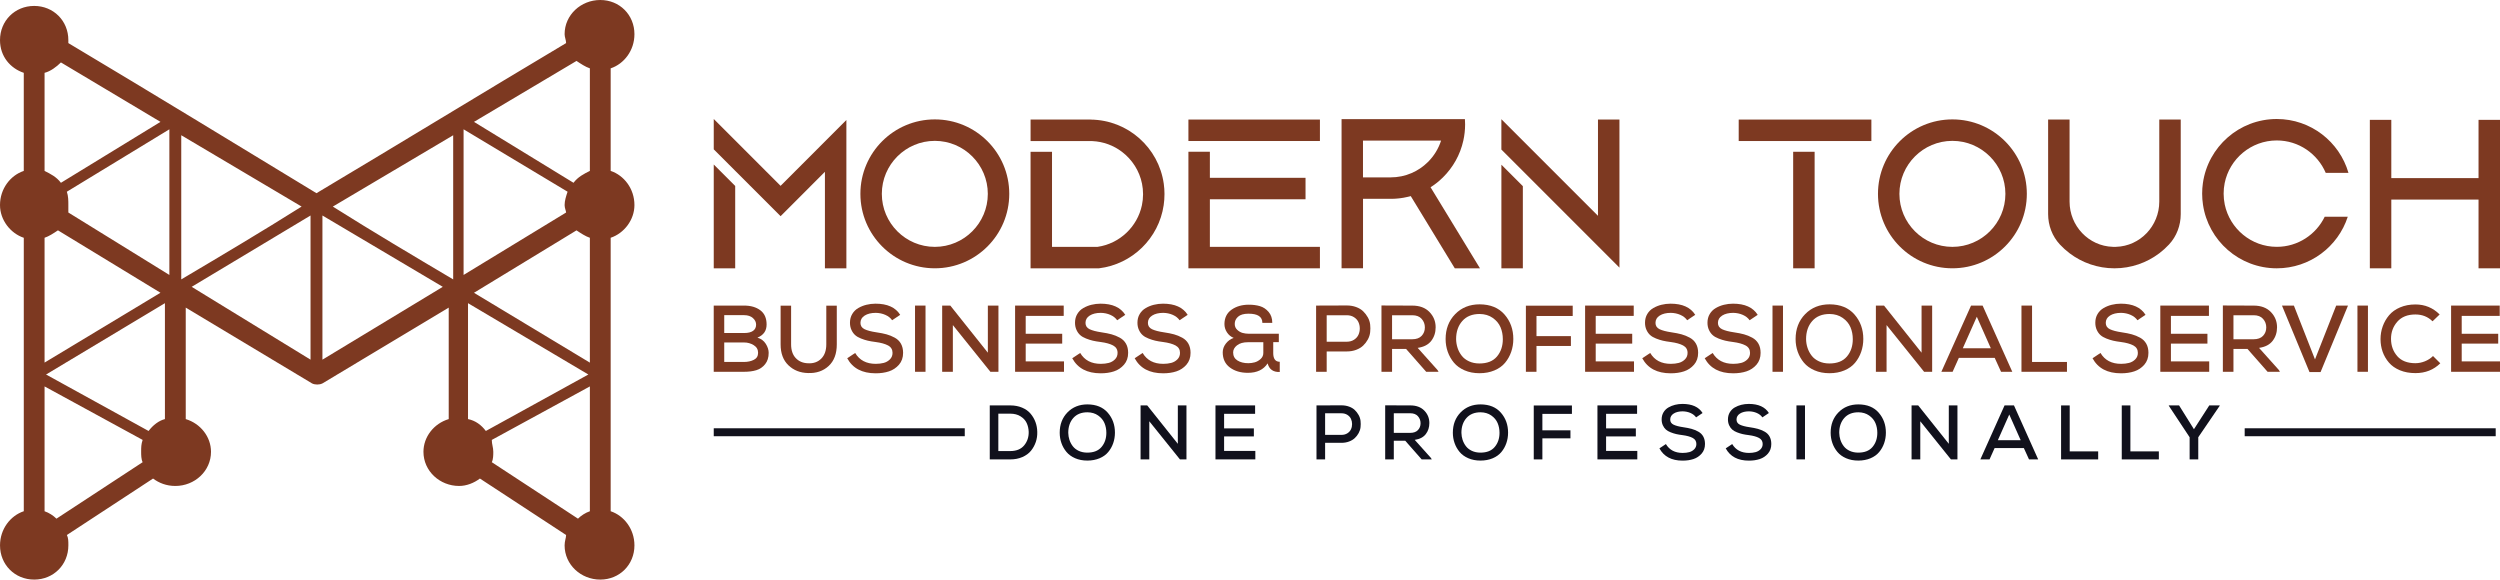 <?xml version="1.0" encoding="UTF-8"?> <svg xmlns="http://www.w3.org/2000/svg" width="289" height="67" viewBox="0 0 289 67" fill="none"><path d="M97.842 13.873V31.017H95.361V19.86L91.988 23.236L91.178 24.047L90.235 24.99L84.989 19.743L82.509 17.264V13.755L90.235 21.483L97.842 13.873ZM82.509 19.015L84.989 21.496V31.017H82.509V19.015Z" fill="#7D3921"></path><path d="M108.066 13.803C112.82 13.803 116.672 17.656 116.67 22.409C116.67 27.162 112.817 31.015 108.066 31.015C103.314 31.015 99.462 27.162 99.462 22.409C99.462 17.656 103.314 13.803 108.066 13.803ZM101.94 22.411C101.94 25.789 104.688 28.538 108.066 28.538C111.443 28.538 114.191 25.789 114.191 22.411C114.191 19.033 111.443 16.284 108.066 16.284C104.688 16.284 101.94 19.033 101.94 22.411Z" fill="#7D3921"></path><path d="M134.614 22.452C134.614 22.881 134.583 23.304 134.522 23.718C133.961 27.541 130.892 30.549 127.042 31.017H119.133V17.549H121.613V28.536H126.877C129.431 28.166 131.48 26.218 132.007 23.718C132.092 23.308 132.138 22.886 132.138 22.452C132.138 22.019 132.096 21.629 132.018 21.237C131.718 19.741 130.87 18.44 129.697 17.549C128.732 16.817 127.547 16.364 126.26 16.31H119.135V13.82H126.088V13.825C130.398 13.873 133.945 17.079 134.531 21.237C134.588 21.633 134.616 22.041 134.616 22.452H134.614Z" fill="#7D3921"></path><path d="M152.583 13.82V16.301H137.381V13.82H152.583ZM139.859 28.536H152.583V31.017H137.381V17.541H139.861V20.555H150.919V23.036H139.861V28.536H139.859Z" fill="#7D3921"></path><path d="M171.078 31.017H168.173L163.219 22.89L163.084 22.668C163.084 22.668 163.064 22.675 163.053 22.677C163.007 22.69 162.964 22.701 162.92 22.712C162.905 22.716 162.892 22.72 162.877 22.723C162.814 22.74 162.748 22.753 162.685 22.768C162.537 22.803 162.389 22.831 162.241 22.858C162.199 22.864 162.156 22.873 162.115 22.877C162.093 22.881 162.069 22.884 162.047 22.888C161.993 22.897 161.936 22.905 161.882 22.912C161.858 22.914 161.834 22.919 161.81 22.921C161.751 22.927 161.692 22.934 161.633 22.94C161.561 22.947 161.49 22.953 161.418 22.96C161.418 22.96 161.413 22.96 161.411 22.96C161.346 22.964 161.278 22.969 161.211 22.973C161.2 22.973 161.187 22.973 161.176 22.973C161.128 22.975 161.08 22.977 161.03 22.98C161 22.98 160.969 22.98 160.939 22.982C160.88 22.982 160.821 22.982 160.76 22.982H157.565V31.012H155.085V13.77H169.344C169.36 13.971 169.366 14.173 169.366 14.378C169.366 15.021 169.296 15.648 169.161 16.251C168.798 17.896 167.962 19.364 166.805 20.505C166.698 20.612 166.587 20.714 166.474 20.814C166.437 20.849 166.398 20.882 166.361 20.915C166.357 20.919 166.352 20.923 166.348 20.928C166.298 20.969 166.248 21.01 166.198 21.052C166.163 21.082 166.126 21.111 166.089 21.139C166.063 21.161 166.036 21.18 166.01 21.2C165.915 21.274 165.819 21.344 165.721 21.413C165.675 21.446 165.627 21.479 165.581 21.509C165.579 21.509 165.577 21.514 165.573 21.514C165.529 21.544 165.486 21.572 165.442 21.601C165.435 21.605 165.429 21.612 165.42 21.614C165.405 21.625 165.388 21.633 165.372 21.644L165.671 22.134L171.084 31.015L171.078 31.017ZM165.057 18.741C165.766 18.039 166.289 17.188 166.59 16.251H157.561V20.505H160.756C161.607 20.505 162.43 20.333 163.188 20.004C163.876 19.706 164.51 19.281 165.057 18.739V18.741Z" fill="#7D3921"></path><path d="M187.208 13.814V30.939L184.728 28.457L176.039 19.767L173.559 17.288V13.779L184.726 24.948V13.814H187.206H187.208ZM173.561 19.041L176.041 21.522V31.017H173.561V19.041Z" fill="#7D3921"></path><path d="M200.994 16.303V13.822H216.331V16.303H200.994ZM207.29 31.017V17.545H209.77V31.017H207.29Z" fill="#7D3921"></path><path d="M225.698 13.803C230.45 13.803 234.304 17.656 234.302 22.409C234.302 27.162 230.45 31.015 225.698 31.015C220.946 31.015 217.094 27.162 217.094 22.409C217.094 17.656 220.946 13.803 225.698 13.803ZM219.572 22.411C219.572 25.789 222.32 28.538 225.698 28.538C229.075 28.538 231.824 25.789 231.824 22.411C231.824 19.033 229.075 16.284 225.698 16.284C222.32 16.284 219.572 19.033 219.572 22.411Z" fill="#7D3921"></path><path d="M252.093 13.814V24.753C252.093 26.053 251.621 27.316 250.734 28.268C250.39 28.636 250.016 28.976 249.613 29.281C248.171 30.37 246.377 31.017 244.432 31.017C242.488 31.017 240.685 30.368 239.243 29.276C238.838 28.969 238.461 28.627 238.115 28.255C237.233 27.303 236.763 26.042 236.763 24.746V13.816H239.243V23.311C239.243 26.11 241.445 28.449 244.243 28.534C244.306 28.536 244.369 28.536 244.432 28.536C244.493 28.536 244.552 28.536 244.613 28.534C247.409 28.453 249.613 26.11 249.613 23.311V13.814H252.093Z" fill="#7D3921"></path><path d="M268.735 25.055H271.402C270.281 28.514 267.03 31.017 263.197 31.017C258.864 31.017 255.275 27.819 254.663 23.653C254.602 23.241 254.569 22.818 254.569 22.387C254.569 21.956 254.598 21.568 254.654 21.172C255.244 16.981 258.844 13.757 263.195 13.757C267.126 13.757 270.444 16.388 271.483 19.985H268.855C267.918 17.785 265.734 16.236 263.197 16.236C260.222 16.236 257.736 18.36 257.171 21.169C257.093 21.561 257.052 21.969 257.052 22.385C257.052 22.801 257.097 23.241 257.182 23.65C257.768 26.436 260.242 28.534 263.199 28.534C265.634 28.534 267.742 27.111 268.737 25.053L268.735 25.055Z" fill="#7D3921"></path><path d="M289 13.855V31.017H286.519V23.071H276.435V31.017H273.954V13.855H276.435V20.59H286.519V13.855H289Z" fill="#7D3921"></path><path d="M86.017 35.325C86.79 35.325 87.417 35.508 87.899 35.872C88.38 36.236 88.619 36.782 88.619 37.512C88.619 38.242 88.267 38.741 87.559 39.032C87.981 39.157 88.304 39.396 88.526 39.749C88.748 40.102 88.859 40.45 88.859 40.792C88.859 41.324 88.722 41.76 88.45 42.099C88.177 42.439 87.838 42.67 87.433 42.794C87.028 42.918 86.557 42.979 86.017 42.979H82.507V35.325H86.017ZM83.722 38.497H86.028C86.479 38.497 86.823 38.412 87.056 38.246C87.289 38.078 87.406 37.841 87.406 37.536C87.406 37.231 87.282 36.987 87.034 36.765C86.786 36.543 86.448 36.432 86.017 36.432H83.722V38.499V38.497ZM83.722 41.842H86.017C86.439 41.842 86.814 41.76 87.143 41.596C87.472 41.433 87.635 41.16 87.635 40.782C87.635 40.403 87.467 40.108 87.132 39.901C86.797 39.695 86.429 39.59 86.028 39.59H83.722V41.842Z" fill="#7D3921"></path><path d="M96.733 35.336V39.81C96.733 40.897 96.419 41.729 95.792 42.308C95.165 42.888 94.368 43.16 93.399 43.123C92.495 43.101 91.742 42.803 91.141 42.226C90.54 41.651 90.239 40.845 90.239 39.808V35.334H91.452V39.808C91.452 40.485 91.631 41.015 91.988 41.394C92.345 41.773 92.815 41.973 93.399 41.995C94.026 42.032 94.536 41.855 94.93 41.465C95.324 41.076 95.52 40.522 95.52 39.808V35.334H96.733V35.336Z" fill="#7D3921"></path><path d="M103.131 37.02C102.948 36.756 102.689 36.552 102.349 36.401C102.009 36.251 101.639 36.173 101.238 36.166C100.714 36.166 100.287 36.271 99.96 36.477C99.631 36.684 99.468 36.968 99.468 37.325C99.468 37.66 99.627 37.904 99.943 38.057C100.261 38.209 100.72 38.329 101.326 38.418C101.776 38.484 102.164 38.56 102.484 38.649C102.804 38.736 103.122 38.867 103.436 39.037C103.749 39.209 103.989 39.442 104.152 39.736C104.315 40.032 104.398 40.383 104.398 40.79C104.398 41.337 104.239 41.792 103.924 42.158C103.606 42.522 103.22 42.779 102.765 42.929C102.31 43.08 101.798 43.154 101.23 43.154C99.662 43.154 98.567 42.574 97.939 41.415L98.858 40.803C99.355 41.642 100.147 42.06 101.241 42.06C101.576 42.06 101.883 42.023 102.16 41.951C102.436 41.879 102.676 41.742 102.876 41.542C103.076 41.341 103.177 41.091 103.177 40.792C103.177 40.407 103.005 40.119 102.658 39.934C102.312 39.749 101.833 39.616 101.221 39.536C100.87 39.492 100.57 39.442 100.319 39.383C100.069 39.324 99.803 39.242 99.527 39.13C99.25 39.022 99.026 38.891 98.854 38.736C98.682 38.584 98.54 38.386 98.427 38.139C98.314 37.895 98.257 37.617 98.257 37.303C98.257 36.924 98.344 36.589 98.521 36.297C98.695 36.005 98.928 35.776 99.22 35.608C99.512 35.441 99.825 35.314 100.161 35.232C100.496 35.149 100.846 35.105 101.21 35.105C102.573 35.105 103.525 35.534 104.063 36.395L103.133 37.018L103.131 37.02Z" fill="#7D3921"></path><path d="M105.777 42.979V35.325H106.99V42.979H105.777Z" fill="#7D3921"></path><path d="M114.196 40.771V35.325H115.42V42.979H114.49L110.15 37.578V42.979H108.915V35.325H109.856L114.196 40.771Z" fill="#7D3921"></path><path d="M122.998 42.979H117.345V35.325H122.965V36.517H118.571V38.584H122.791V39.721H118.571V41.777H122.998V42.979Z" fill="#7D3921"></path><path d="M129.144 37.02C128.961 36.756 128.701 36.552 128.362 36.401C128.022 36.251 127.654 36.173 127.253 36.166C126.729 36.166 126.302 36.271 125.975 36.477C125.646 36.684 125.483 36.968 125.483 37.325C125.483 37.66 125.642 37.904 125.958 38.057C126.276 38.209 126.735 38.329 127.34 38.418C127.793 38.484 128.179 38.56 128.499 38.649C128.819 38.736 129.137 38.867 129.451 39.037C129.764 39.209 130.002 39.442 130.167 39.736C130.333 40.03 130.413 40.383 130.413 40.79C130.413 41.337 130.254 41.792 129.936 42.158C129.618 42.522 129.233 42.779 128.778 42.929C128.323 43.08 127.811 43.154 127.242 43.154C125.677 43.154 124.579 42.574 123.952 41.415L124.871 40.803C125.367 41.642 126.16 42.06 127.256 42.06C127.591 42.06 127.898 42.023 128.174 41.951C128.451 41.879 128.691 41.742 128.891 41.542C129.091 41.341 129.191 41.091 129.191 40.792C129.191 40.407 129.017 40.119 128.673 39.934C128.327 39.749 127.848 39.616 127.236 39.536C126.885 39.492 126.585 39.442 126.334 39.383C126.082 39.324 125.818 39.242 125.542 39.13C125.265 39.022 125.041 38.891 124.869 38.736C124.697 38.584 124.555 38.386 124.442 38.139C124.329 37.895 124.272 37.617 124.272 37.303C124.272 36.924 124.359 36.589 124.536 36.297C124.71 36.005 124.943 35.776 125.235 35.608C125.526 35.441 125.84 35.314 126.175 35.232C126.511 35.149 126.861 35.105 127.225 35.105C128.588 35.105 129.54 35.534 130.08 36.395L129.15 37.018L129.144 37.02Z" fill="#7D3921"></path><path d="M136.36 37.02C136.177 36.756 135.918 36.552 135.579 36.401C135.239 36.251 134.869 36.173 134.468 36.166C133.943 36.166 133.516 36.271 133.19 36.477C132.863 36.684 132.698 36.968 132.698 37.325C132.698 37.66 132.856 37.904 133.172 38.057C133.49 38.209 133.95 38.329 134.555 38.418C135.006 38.484 135.393 38.56 135.714 38.649C136.034 38.736 136.352 38.867 136.665 39.037C136.979 39.209 137.218 39.442 137.382 39.736C137.545 40.032 137.628 40.383 137.628 40.79C137.628 41.337 137.469 41.792 137.153 42.158C136.835 42.522 136.45 42.779 135.994 42.929C135.539 43.08 135.028 43.154 134.459 43.154C132.891 43.154 131.796 42.574 131.169 41.415L132.088 40.803C132.584 41.642 133.379 42.06 134.472 42.06C134.808 42.06 135.115 42.023 135.391 41.951C135.668 41.879 135.907 41.742 136.108 41.542C136.308 41.341 136.408 41.091 136.408 40.792C136.408 40.407 136.236 40.119 135.89 39.934C135.544 39.749 135.065 39.616 134.453 39.536C134.102 39.492 133.802 39.442 133.551 39.383C133.301 39.324 133.035 39.242 132.759 39.13C132.482 39.022 132.258 38.891 132.086 38.736C131.914 38.584 131.772 38.386 131.659 38.139C131.546 37.895 131.489 37.617 131.489 37.303C131.489 36.924 131.576 36.589 131.752 36.297C131.927 36.005 132.162 35.776 132.451 35.608C132.743 35.441 133.057 35.314 133.392 35.232C133.728 35.149 134.078 35.105 134.442 35.105C135.805 35.105 136.757 35.534 137.295 36.395L136.365 37.018L136.36 37.02Z" fill="#7D3921"></path><path d="M147.185 40.803C147.185 41.481 147.435 41.821 147.939 41.821V43.001C147.187 43.029 146.721 42.698 146.538 42.006C146.066 42.735 145.304 43.099 144.254 43.099C143.416 43.099 142.721 42.892 142.172 42.48C141.621 42.069 141.347 41.483 141.347 40.725C141.347 40.368 141.467 40.032 141.708 39.719C141.948 39.405 142.25 39.187 142.616 39.063C142.29 38.932 142.028 38.717 141.835 38.418C141.641 38.12 141.545 37.8 141.545 37.456C141.551 36.734 141.828 36.181 142.37 35.798C142.913 35.415 143.579 35.223 144.365 35.223C144.846 35.223 145.275 35.279 145.654 35.393C146.033 35.506 146.364 35.726 146.649 36.055C146.932 36.384 147.076 36.806 147.076 37.323H145.929C145.929 36.615 145.397 36.262 144.332 36.262C143.779 36.262 143.372 36.38 143.113 36.617C142.854 36.854 142.73 37.133 142.736 37.453C142.736 37.723 142.832 37.948 143.021 38.126C143.211 38.305 143.418 38.425 143.644 38.486C143.871 38.547 144.099 38.579 144.332 38.579H147.832V39.553H147.187V40.799L147.185 40.803ZM143 39.917C142.701 40.156 142.551 40.431 142.551 40.738C142.551 41.148 142.714 41.457 143.043 41.668C143.372 41.879 143.794 41.986 144.311 41.986C144.55 41.986 144.794 41.953 145.038 41.888C145.282 41.823 145.51 41.694 145.722 41.505C145.933 41.315 146.04 41.082 146.04 40.806V39.56H144.269C143.723 39.56 143.3 39.679 143.002 39.921L143 39.917Z" fill="#7D3921"></path><path d="M153.365 40.629V42.979H152.141V35.325C152.527 35.325 153.117 35.325 153.907 35.319C154.698 35.314 155.29 35.312 155.684 35.312C156.079 35.312 156.44 35.373 156.767 35.493C157.096 35.613 157.363 35.776 157.577 35.979C157.788 36.183 157.969 36.419 158.119 36.684C158.269 36.95 158.359 37.229 158.391 37.521C158.424 37.813 158.424 38.107 158.391 38.401C158.359 38.697 158.269 38.976 158.123 39.244C157.977 39.51 157.797 39.745 157.583 39.95C157.368 40.154 157.098 40.318 156.769 40.442C156.442 40.566 156.081 40.627 155.687 40.627H153.37L153.365 40.629ZM153.365 39.503H155.682C156.002 39.503 156.281 39.429 156.518 39.279C156.756 39.128 156.926 38.939 157.032 38.71C157.139 38.479 157.191 38.233 157.191 37.972C157.191 37.71 157.139 37.464 157.032 37.233C156.926 37.005 156.756 36.815 156.518 36.665C156.281 36.514 156.002 36.441 155.682 36.441H153.365V39.503Z" fill="#7D3921"></path><path d="M166.301 42.979H164.868L162.54 40.333H160.922V42.979H159.698V35.314C160.092 35.314 160.685 35.314 161.479 35.321C162.274 35.325 162.869 35.327 163.261 35.327C164.106 35.327 164.768 35.574 165.245 36.066C165.722 36.558 165.961 37.146 165.961 37.832C165.961 38.438 165.791 38.961 165.454 39.401C165.114 39.843 164.591 40.113 163.884 40.215L166.168 42.764L166.299 42.981L166.301 42.979ZM160.922 36.441V39.218H163.25C163.731 39.218 164.095 39.087 164.343 38.823C164.591 38.56 164.715 38.235 164.715 37.85C164.715 37.464 164.591 37.142 164.343 36.861C164.095 36.58 163.735 36.441 163.261 36.441H160.922Z" fill="#7D3921"></path><path d="M173.923 36.358C174.6 37.133 174.94 38.076 174.94 39.185C174.94 39.71 174.857 40.206 174.694 40.677C174.53 41.148 174.293 41.568 173.984 41.94C173.674 42.313 173.263 42.605 172.753 42.82C172.244 43.036 171.667 43.143 171.026 43.143C170.386 43.143 169.809 43.032 169.3 42.809C168.79 42.587 168.378 42.291 168.069 41.919C167.76 41.546 167.523 41.13 167.359 40.666C167.196 40.202 167.113 39.712 167.113 39.196C167.113 38.031 167.481 37.07 168.217 36.314C168.953 35.56 169.896 35.181 171.048 35.181C172.287 35.188 173.245 35.58 173.923 36.358ZM168.494 40.217C168.6 40.542 168.757 40.84 168.971 41.115C169.182 41.389 169.465 41.607 169.818 41.77C170.171 41.934 170.573 42.017 171.026 42.017C171.924 42.017 172.596 41.749 173.049 41.213C173.5 40.677 173.727 40.008 173.727 39.207C173.727 38.71 173.637 38.251 173.459 37.828C173.28 37.405 172.982 37.046 172.562 36.75C172.144 36.454 171.638 36.303 171.048 36.297C170.188 36.297 169.519 36.567 169.043 37.107C168.566 37.647 168.326 38.346 168.326 39.207C168.333 39.557 168.389 39.893 168.496 40.217H168.494Z" fill="#7D3921"></path><path d="M176.393 42.979V35.336H181.805V36.528H177.617V38.856H181.596V39.993H177.617V42.979H176.393Z" fill="#7D3921"></path><path d="M188.891 42.979H183.238V35.325H188.859V36.517H184.464V38.584H188.684V39.721H184.464V41.777H188.891V42.979Z" fill="#7D3921"></path><path d="M195.037 37.02C194.854 36.756 194.595 36.552 194.255 36.401C193.916 36.251 193.545 36.173 193.145 36.166C192.62 36.166 192.193 36.271 191.866 36.477C191.538 36.684 191.374 36.968 191.374 37.325C191.374 37.66 191.533 37.904 191.849 38.057C192.167 38.209 192.626 38.329 193.232 38.418C193.683 38.484 194.07 38.56 194.39 38.649C194.71 38.736 195.028 38.867 195.342 39.037C195.656 39.209 195.895 39.442 196.058 39.736C196.222 40.032 196.304 40.383 196.304 40.79C196.304 41.337 196.146 41.792 195.83 42.158C195.512 42.522 195.126 42.779 194.671 42.929C194.216 43.08 193.704 43.154 193.136 43.154C191.57 43.154 190.473 42.574 189.846 41.415L190.765 40.803C191.261 41.642 192.054 42.06 193.147 42.06C193.482 42.06 193.789 42.023 194.066 41.951C194.342 41.879 194.582 41.742 194.782 41.542C194.983 41.341 195.083 41.091 195.083 40.792C195.083 40.407 194.909 40.119 194.565 39.934C194.218 39.749 193.739 39.616 193.127 39.536C192.777 39.492 192.476 39.442 192.226 39.383C191.973 39.324 191.71 39.242 191.433 39.13C191.157 39.022 190.932 38.891 190.76 38.736C190.588 38.584 190.447 38.386 190.333 38.139C190.22 37.895 190.164 37.617 190.164 37.303C190.164 36.924 190.251 36.589 190.427 36.297C190.601 36.005 190.834 35.776 191.126 35.608C191.418 35.441 191.731 35.314 192.067 35.232C192.402 35.149 192.753 35.105 193.116 35.105C194.48 35.105 195.431 35.534 195.969 36.395L195.039 37.018L195.037 37.02Z" fill="#7D3921"></path><path d="M202.254 37.02C202.071 36.756 201.812 36.552 201.472 36.401C201.132 36.251 200.764 36.173 200.363 36.166C199.839 36.166 199.412 36.271 199.085 36.477C198.756 36.684 198.593 36.968 198.593 37.325C198.593 37.66 198.752 37.904 199.07 38.057C199.388 38.209 199.847 38.329 200.453 38.418C200.904 38.484 201.291 38.56 201.611 38.649C201.931 38.736 202.249 38.867 202.563 39.037C202.876 39.209 203.114 39.442 203.279 39.736C203.445 40.03 203.525 40.383 203.525 40.79C203.525 41.337 203.366 41.792 203.051 42.158C202.733 42.522 202.347 42.779 201.892 42.929C201.437 43.08 200.925 43.154 200.355 43.154C198.789 43.154 197.691 42.574 197.064 41.415L197.983 40.803C198.48 41.642 199.275 42.06 200.368 42.06C200.703 42.06 201.01 42.023 201.287 41.951C201.563 41.879 201.803 41.742 202.003 41.542C202.204 41.341 202.304 41.091 202.304 40.792C202.304 40.407 202.132 40.119 201.785 39.934C201.439 39.749 200.96 39.616 200.348 39.536C199.998 39.492 199.697 39.442 199.447 39.383C199.196 39.324 198.931 39.242 198.654 39.13C198.377 39.022 198.153 38.891 197.981 38.736C197.809 38.584 197.668 38.386 197.554 38.139C197.441 37.895 197.384 37.617 197.384 37.303C197.384 36.924 197.472 36.589 197.648 36.297C197.822 36.005 198.057 35.776 198.347 35.608C198.639 35.441 198.952 35.314 199.288 35.232C199.623 35.149 199.974 35.105 200.337 35.105C201.701 35.105 202.652 35.534 203.19 36.395L202.26 37.018L202.254 37.02Z" fill="#7D3921"></path><path d="M204.901 42.979V35.325H206.114V42.979H204.901Z" fill="#7D3921"></path><path d="M214.381 36.358C215.058 37.133 215.398 38.076 215.398 39.185C215.398 39.71 215.315 40.206 215.152 40.677C214.988 41.148 214.751 41.568 214.442 41.94C214.132 42.313 213.721 42.605 213.211 42.82C212.702 43.036 212.125 43.143 211.484 43.143C210.844 43.143 210.267 43.032 209.758 42.809C209.248 42.587 208.836 42.291 208.527 41.919C208.218 41.546 207.981 41.13 207.817 40.666C207.654 40.202 207.571 39.712 207.571 39.196C207.571 38.031 207.939 37.07 208.675 36.314C209.411 35.56 210.354 35.181 211.506 35.181C212.745 35.188 213.703 35.58 214.381 36.358ZM208.952 40.217C209.059 40.542 209.215 40.84 209.427 41.115C209.638 41.389 209.921 41.607 210.274 41.77C210.626 41.934 211.029 42.017 211.482 42.017C212.379 42.017 213.052 41.749 213.505 41.213C213.958 40.677 214.183 40.008 214.183 39.207C214.183 38.71 214.093 38.251 213.915 37.828C213.736 37.405 213.438 37.046 213.017 36.75C212.599 36.454 212.094 36.303 211.504 36.297C210.644 36.297 209.975 36.567 209.498 37.107C209.021 37.647 208.782 38.346 208.782 39.207C208.788 39.557 208.845 39.893 208.952 40.217Z" fill="#7D3921"></path><path d="M222.133 40.771V35.325H223.357V42.979H222.427L218.087 37.578V42.979H216.852V35.325H217.793L222.133 40.771Z" fill="#7D3921"></path><path d="M230.587 41.372H226.443L225.722 42.979H224.422L227.854 35.325H229.189L232.621 42.979H231.321L230.589 41.372H230.587ZM228.52 36.615L226.902 40.257H230.138L228.52 36.615Z" fill="#7D3921"></path><path d="M234.905 35.325V41.842H238.941V42.979H233.682V35.325H234.905Z" fill="#7D3921"></path><path d="M247.087 37.02C246.904 36.756 246.645 36.552 246.305 36.401C245.965 36.251 245.597 36.173 245.197 36.166C244.672 36.166 244.245 36.271 243.918 36.477C243.589 36.684 243.426 36.968 243.426 37.325C243.426 37.66 243.585 37.904 243.903 38.057C244.221 38.209 244.681 38.329 245.286 38.418C245.737 38.484 246.124 38.56 246.444 38.649C246.765 38.736 247.082 38.867 247.396 39.037C247.71 39.209 247.947 39.442 248.112 39.736C248.278 40.03 248.359 40.383 248.359 40.79C248.359 41.337 248.2 41.792 247.884 42.158C247.566 42.522 247.18 42.779 246.725 42.929C246.27 43.08 245.758 43.154 245.188 43.154C243.622 43.154 242.525 42.574 241.897 41.415L242.816 40.803C243.313 41.642 244.108 42.06 245.201 42.06C245.536 42.06 245.843 42.023 246.12 41.951C246.396 41.879 246.636 41.742 246.836 41.542C247.037 41.341 247.137 41.091 247.137 40.792C247.137 40.407 246.965 40.119 246.619 39.934C246.272 39.749 245.793 39.616 245.181 39.536C244.831 39.492 244.53 39.442 244.28 39.383C244.029 39.324 243.764 39.242 243.487 39.13C243.211 39.022 242.986 38.891 242.814 38.736C242.642 38.584 242.501 38.386 242.387 38.139C242.274 37.895 242.218 37.617 242.218 37.303C242.218 36.924 242.305 36.589 242.481 36.297C242.655 36.005 242.89 35.776 243.18 35.608C243.472 35.441 243.785 35.314 244.121 35.232C244.456 35.149 244.807 35.105 245.17 35.105C246.534 35.105 247.485 35.534 248.023 36.395L247.093 37.018L247.087 37.02Z" fill="#7D3921"></path><path d="M255.385 42.979H249.732V35.325H255.353V36.517H250.958V38.584H255.179V39.721H250.958V41.777H255.385V42.979Z" fill="#7D3921"></path><path d="M263.565 42.979H262.133L259.805 40.333H258.187V42.979H256.963V35.314C257.357 35.314 257.949 35.314 258.744 35.321C259.539 35.325 260.131 35.327 260.525 35.327C261.37 35.327 262.032 35.574 262.509 36.066C262.986 36.558 263.226 37.146 263.226 37.832C263.226 38.438 263.056 38.961 262.716 39.401C262.376 39.843 261.854 40.113 261.146 40.215L263.43 42.764L263.561 42.981L263.565 42.979ZM258.187 36.441V39.218H260.515C260.996 39.218 261.359 39.087 261.608 38.823C261.856 38.56 261.98 38.235 261.98 37.85C261.98 37.464 261.856 37.142 261.608 36.861C261.359 36.58 261 36.441 260.525 36.441H258.187Z" fill="#7D3921"></path><path d="M268.256 43.012H266.977L263.796 35.325H265.174L267.613 41.548L270.063 35.325H271.429L268.258 43.012H268.256Z" fill="#7D3921"></path><path d="M272.521 42.979V35.325H273.734V42.979H272.521Z" fill="#7D3921"></path><path d="M282.099 41.995C281.335 42.753 280.374 43.132 279.225 43.132C278.554 43.132 277.957 43.023 277.43 42.805C276.905 42.587 276.483 42.291 276.163 41.919C275.843 41.546 275.599 41.13 275.435 40.673C275.272 40.213 275.189 39.725 275.189 39.207C275.189 38.688 275.274 38.194 275.442 37.726C275.61 37.255 275.854 36.828 276.174 36.447C276.494 36.064 276.918 35.759 277.448 35.534C277.977 35.308 278.569 35.195 279.225 35.195C280.318 35.195 281.25 35.58 282.023 36.353L281.202 37.142C280.67 36.617 280.011 36.353 279.222 36.353C278.312 36.353 277.611 36.634 277.123 37.196C276.635 37.758 276.394 38.425 276.402 39.198C276.409 39.971 276.651 40.629 277.123 41.171C277.596 41.714 278.297 41.986 279.222 41.986C279.586 41.986 279.952 41.912 280.316 41.768C280.679 41.622 280.993 41.418 281.256 41.156L282.099 41.999V41.995Z" fill="#7D3921"></path><path d="M289 42.979H283.347V35.325H288.967V36.517H284.573V38.584H288.793V39.721H284.573V41.777H289V42.979Z" fill="#7D3921"></path><path d="M116.781 46.865C117.293 46.865 117.75 46.952 118.157 47.124C118.565 47.296 118.891 47.529 119.137 47.824C119.383 48.117 119.573 48.442 119.703 48.799C119.834 49.157 119.902 49.533 119.908 49.932C119.919 50.337 119.865 50.725 119.738 51.095C119.612 51.465 119.427 51.803 119.181 52.108C118.935 52.411 118.604 52.652 118.188 52.835C117.772 53.016 117.301 53.108 116.779 53.108H114.416V46.867H116.779L116.781 46.865ZM115.407 52.143H116.779C117.491 52.143 118.029 51.925 118.392 51.487C118.754 51.049 118.93 50.529 118.917 49.923C118.906 49.555 118.828 49.215 118.686 48.906C118.545 48.597 118.308 48.337 117.979 48.131C117.65 47.922 117.249 47.819 116.779 47.819H115.407V52.143Z" fill="#11111C"></path><path d="M128.057 47.708C128.61 48.342 128.887 49.109 128.887 50.013C128.887 50.44 128.819 50.847 128.687 51.23C128.554 51.614 128.36 51.958 128.107 52.26C127.855 52.563 127.522 52.803 127.103 52.979C126.688 53.153 126.217 53.243 125.694 53.243C125.172 53.243 124.701 53.151 124.286 52.971C123.87 52.79 123.534 52.548 123.282 52.243C123.029 51.94 122.835 51.6 122.702 51.221C122.57 50.845 122.502 50.444 122.502 50.021C122.502 49.069 122.803 48.287 123.401 47.671C124.002 47.057 124.771 46.748 125.71 46.748C126.72 46.754 127.502 47.072 128.055 47.706L128.057 47.708ZM123.63 50.855C123.717 51.119 123.846 51.363 124.018 51.587C124.19 51.809 124.421 51.988 124.708 52.123C124.995 52.256 125.324 52.324 125.692 52.324C126.424 52.324 126.973 52.106 127.341 51.668C127.709 51.23 127.894 50.686 127.894 50.032C127.894 49.627 127.822 49.252 127.676 48.908C127.53 48.564 127.286 48.27 126.944 48.03C126.603 47.789 126.191 47.667 125.71 47.66C125.009 47.66 124.464 47.88 124.074 48.32C123.685 48.76 123.491 49.331 123.491 50.032C123.497 50.318 123.543 50.592 123.628 50.858L123.63 50.855Z" fill="#11111C"></path><path d="M136.158 51.304V46.863H137.155V53.103H136.398L132.859 48.699V53.103H131.851V46.863H132.617L136.156 51.304H136.158Z" fill="#11111C"></path><path d="M145.117 53.105H140.509V46.865H145.09V47.837H141.506V49.522H144.947V50.45H141.506V52.127H145.117V53.108V53.105Z" fill="#11111C"></path><path d="M153.183 51.189V53.105H152.186V46.865C152.501 46.865 152.981 46.865 153.625 46.861C154.27 46.859 154.753 46.856 155.073 46.856C155.393 46.856 155.687 46.907 155.955 47.005C156.223 47.102 156.443 47.235 156.615 47.401C156.787 47.566 156.935 47.758 157.057 47.976C157.179 48.194 157.253 48.42 157.279 48.658C157.305 48.895 157.305 49.135 157.279 49.377C157.253 49.618 157.179 49.847 157.061 50.063C156.942 50.28 156.796 50.472 156.619 50.638C156.443 50.803 156.223 50.938 155.955 51.038C155.687 51.139 155.393 51.191 155.073 51.191H153.183V51.189ZM153.183 50.272H155.073C155.335 50.272 155.561 50.211 155.755 50.089C155.949 49.967 156.088 49.812 156.173 49.625C156.26 49.438 156.301 49.237 156.301 49.024C156.301 48.81 156.258 48.61 156.173 48.422C156.086 48.235 155.946 48.081 155.755 47.959C155.561 47.837 155.335 47.776 155.073 47.776H153.183V50.272Z" fill="#11111C"></path><path d="M165.51 53.105H164.343L162.444 50.947H161.124V53.105H160.127V46.856C160.447 46.856 160.933 46.856 161.58 46.861C162.226 46.863 162.712 46.865 163.032 46.865C163.722 46.865 164.26 47.066 164.65 47.466C165.04 47.867 165.234 48.348 165.234 48.906C165.234 49.398 165.096 49.825 164.82 50.185C164.543 50.544 164.117 50.766 163.542 50.849L165.406 52.927L165.512 53.105H165.51ZM161.124 47.773V50.039H163.023C163.415 50.039 163.714 49.932 163.914 49.718C164.117 49.505 164.217 49.239 164.217 48.926C164.217 48.612 164.117 48.348 163.914 48.117C163.712 47.889 163.418 47.773 163.032 47.773H161.124Z" fill="#11111C"></path><path d="M173.504 47.708C174.058 48.342 174.334 49.109 174.334 50.013C174.334 50.44 174.267 50.847 174.134 51.23C174.001 51.614 173.807 51.958 173.554 52.26C173.302 52.563 172.969 52.803 172.551 52.979C172.135 53.153 171.664 53.243 171.142 53.243C170.619 53.243 170.149 53.151 169.733 52.971C169.317 52.79 168.981 52.548 168.729 52.243C168.476 51.94 168.282 51.6 168.15 51.221C168.017 50.845 167.949 50.444 167.949 50.021C167.949 49.069 168.25 48.287 168.849 47.671C169.45 47.057 170.218 46.748 171.157 46.748C172.167 46.754 172.949 47.072 173.502 47.706L173.504 47.708ZM169.079 50.855C169.167 51.119 169.295 51.363 169.467 51.587C169.639 51.809 169.87 51.988 170.157 52.123C170.445 52.256 170.774 52.324 171.142 52.324C171.873 52.324 172.422 52.106 172.79 51.668C173.158 51.23 173.343 50.686 173.343 50.032C173.343 49.627 173.271 49.252 173.125 48.908C172.98 48.564 172.736 48.27 172.394 48.03C172.052 47.791 171.64 47.667 171.159 47.66C170.458 47.66 169.913 47.88 169.524 48.32C169.134 48.76 168.94 49.331 168.94 50.032C168.947 50.318 168.992 50.592 169.077 50.858L169.079 50.855Z" fill="#11111C"></path><path d="M177.302 53.105V46.874H181.714V47.845H178.299V49.745H181.544V50.672H178.299V53.108H177.302V53.105Z" fill="#11111C"></path><path d="M189.273 53.105H184.665V46.865H189.247V47.837H185.663V49.522H189.103V50.45H185.663V52.127H189.273V53.108V53.105Z" fill="#11111C"></path><path d="M196.065 48.246C195.917 48.033 195.703 47.865 195.427 47.743C195.15 47.621 194.85 47.558 194.521 47.551C194.094 47.551 193.746 47.636 193.478 47.806C193.21 47.976 193.077 48.207 193.077 48.497C193.077 48.771 193.206 48.969 193.465 49.093C193.724 49.218 194.098 49.316 194.593 49.387C194.961 49.442 195.277 49.503 195.538 49.575C195.799 49.647 196.058 49.751 196.313 49.891C196.568 50.03 196.764 50.219 196.897 50.461C197.03 50.703 197.097 50.988 197.097 51.322C197.097 51.768 196.969 52.138 196.709 52.437C196.45 52.733 196.137 52.944 195.764 53.066C195.392 53.188 194.976 53.249 194.512 53.249C193.234 53.249 192.341 52.777 191.829 51.831L192.578 51.333C192.983 52.017 193.63 52.358 194.521 52.358C194.795 52.358 195.044 52.328 195.27 52.269C195.496 52.21 195.69 52.099 195.854 51.936C196.017 51.773 196.1 51.568 196.1 51.326C196.1 51.01 195.958 50.777 195.677 50.627C195.394 50.474 195.004 50.368 194.506 50.302C194.22 50.267 193.974 50.224 193.77 50.178C193.565 50.13 193.349 50.063 193.123 49.973C192.896 49.884 192.713 49.777 192.574 49.653C192.435 49.529 192.319 49.366 192.226 49.167C192.134 48.969 192.086 48.74 192.086 48.486C192.086 48.176 192.158 47.904 192.3 47.664C192.443 47.427 192.633 47.24 192.87 47.102C193.108 46.965 193.365 46.863 193.637 46.795C193.911 46.728 194.194 46.693 194.493 46.693C195.603 46.693 196.378 47.044 196.818 47.745L196.06 48.253L196.065 48.246Z" fill="#11111C"></path><path d="M203.73 48.246C203.582 48.033 203.368 47.865 203.092 47.743C202.815 47.621 202.515 47.558 202.186 47.551C201.759 47.551 201.411 47.636 201.143 47.806C200.875 47.976 200.742 48.207 200.742 48.497C200.742 48.771 200.871 48.969 201.13 49.093C201.389 49.218 201.763 49.316 202.258 49.387C202.626 49.442 202.941 49.503 203.203 49.575C203.464 49.647 203.723 49.751 203.978 49.891C204.233 50.03 204.429 50.219 204.562 50.461C204.694 50.703 204.762 50.988 204.762 51.322C204.762 51.768 204.634 52.138 204.374 52.437C204.115 52.733 203.802 52.944 203.429 53.066C203.057 53.188 202.641 53.249 202.177 53.249C200.899 53.249 200.006 52.777 199.494 51.831L200.243 51.333C200.648 52.017 201.295 52.358 202.186 52.358C202.46 52.358 202.708 52.328 202.935 52.269C203.161 52.21 203.355 52.099 203.519 51.936C203.682 51.773 203.765 51.568 203.765 51.326C203.765 51.01 203.623 50.777 203.342 50.627C203.059 50.474 202.669 50.368 202.171 50.302C201.885 50.267 201.639 50.224 201.435 50.178C201.23 50.13 201.014 50.063 200.788 49.973C200.561 49.884 200.378 49.777 200.239 49.653C200.1 49.529 199.984 49.366 199.891 49.167C199.799 48.969 199.751 48.74 199.751 48.486C199.751 48.176 199.823 47.904 199.965 47.664C200.108 47.427 200.298 47.24 200.535 47.102C200.773 46.965 201.03 46.863 201.302 46.795C201.576 46.728 201.859 46.693 202.158 46.693C203.268 46.693 204.043 47.044 204.483 47.745L203.725 48.253L203.73 48.246Z" fill="#11111C"></path><path d="M207.669 53.105V46.865H208.658V53.105H207.669Z" fill="#11111C"></path><path d="M217.179 47.708C217.732 48.342 218.009 49.109 218.009 50.013C218.009 50.44 217.942 50.847 217.809 51.23C217.676 51.614 217.482 51.958 217.229 52.26C216.977 52.563 216.644 52.803 216.226 52.979C215.81 53.153 215.339 53.243 214.817 53.243C214.294 53.243 213.824 53.151 213.408 52.971C212.992 52.79 212.656 52.548 212.404 52.243C212.151 51.94 211.957 51.6 211.824 51.221C211.692 50.842 211.624 50.444 211.624 50.021C211.624 49.069 211.925 48.287 212.526 47.671C213.127 47.057 213.895 46.748 214.834 46.748C215.844 46.754 216.626 47.072 217.179 47.706V47.708ZM212.754 50.855C212.841 51.119 212.97 51.363 213.142 51.587C213.314 51.812 213.545 51.988 213.832 52.123C214.12 52.256 214.449 52.324 214.817 52.324C215.548 52.324 216.097 52.106 216.465 51.668C216.833 51.23 217.018 50.686 217.018 50.032C217.018 49.627 216.946 49.252 216.8 48.908C216.655 48.564 216.411 48.27 216.069 48.03C215.727 47.789 215.315 47.667 214.834 47.66C214.133 47.66 213.588 47.88 213.199 48.32C212.809 48.76 212.615 49.331 212.615 50.032C212.622 50.318 212.667 50.592 212.752 50.858L212.754 50.855Z" fill="#11111C"></path><path d="M225.282 51.304V46.863H226.281V53.103H225.524L221.985 48.699V53.103H220.977V46.863H221.743L225.282 51.304Z" fill="#11111C"></path><path d="M233.956 51.794H230.578L229.99 53.105H228.93L231.728 46.865H232.815L235.613 53.105H234.553L233.956 51.794ZM232.27 47.917L230.951 50.886H233.59L232.27 47.917Z" fill="#11111C"></path><path d="M239.258 46.865V52.18H242.549V53.108H238.261V46.867H239.258V46.865Z" fill="#11111C"></path><path d="M246.273 46.865V52.18H249.563V53.108H245.275V46.867H246.273V46.865Z" fill="#11111C"></path><path d="M253.618 49.62L255.393 46.865H256.597V46.909L254.119 50.546V53.105H253.121V50.546L250.715 46.909V46.865H251.9L253.62 49.62H253.618Z" fill="#11111C"></path><path d="M288.503 49.509H259.486V50.428H288.503V49.509Z" fill="#11111C"></path><path d="M111.526 49.509H82.509V50.428H111.526V49.509Z" fill="#11111C"></path><path d="M22.158 33.158L35.898 41.577V24.912L22.158 33.158ZM5.152 19.758C5.838 20.102 6.526 20.444 7.043 21.132L18.551 14.088L7.043 7.216C6.526 7.732 5.84 8.246 5.152 8.419V19.758ZM7.728 22.163C7.901 22.679 7.901 23.193 7.901 23.709V24.567L19.579 31.784V14.947L7.728 22.163ZM6.698 26.628C6.182 26.972 5.668 27.314 5.152 27.486V41.916L18.549 33.842L6.698 26.626V26.628ZM2.748 27.488C1.202 26.972 0 25.428 0 23.709C0 21.819 1.202 20.274 2.748 19.758V8.419C1.202 7.902 0 6.528 0 4.639C0 2.405 1.718 0.686 3.95 0.686C6.182 0.686 7.901 2.405 7.901 4.637V4.981C17.691 10.823 26.966 16.493 36.584 22.333C46.375 16.491 55.65 10.821 65.441 4.981C65.441 4.637 65.269 4.295 65.269 3.951C65.269 1.719 67.159 0 69.391 0C71.623 0 73.341 1.719 73.341 3.951C73.341 5.842 72.139 7.386 70.593 7.902V19.756C72.139 20.272 73.341 21.816 73.341 23.707C73.341 25.426 72.139 26.972 70.593 27.486V59.098C72.139 59.614 73.341 61.158 73.341 63.049C73.341 65.281 71.623 67 69.391 67C67.159 67 65.269 65.281 65.269 63.049C65.269 62.533 65.441 62.191 65.441 61.846L55.478 55.319C54.792 55.835 53.932 56.177 53.074 56.177C50.842 56.177 48.951 54.458 48.951 52.226C48.951 50.507 50.153 48.961 51.872 48.447V35.56L37.273 44.323C36.929 44.495 36.415 44.495 36.071 44.323L21.472 35.56V48.447C23.19 48.963 24.392 50.507 24.392 52.226C24.392 54.458 22.502 56.177 20.27 56.177C19.239 56.177 18.379 55.833 17.693 55.319L7.731 61.846C7.903 62.191 7.903 62.533 7.903 63.049C7.903 65.281 6.185 67 3.952 67C1.72 67 0.002 65.281 0.002 63.049C0.002 61.158 1.204 59.614 2.75 59.098V27.488H2.748ZM5.152 59.1C5.668 59.272 6.182 59.616 6.526 59.958L16.489 53.43C16.317 53.086 16.317 52.572 16.317 52.228C16.317 51.712 16.317 51.37 16.489 50.853L5.152 44.67V59.1ZM17.175 49.821C17.691 49.135 18.377 48.619 19.065 48.447V35.047L5.324 43.293L17.175 49.821ZM54.104 48.447C54.962 48.619 55.65 49.133 56.164 49.821L68.014 43.293L54.102 35.047V48.447H54.104ZM56.852 50.853C56.852 51.37 57.024 51.712 57.024 52.228C57.024 52.572 57.024 53.086 56.852 53.43L66.815 59.958C67.159 59.614 67.673 59.272 68.189 59.1V44.67L56.852 50.853ZM68.189 27.488C67.673 27.316 67.159 26.972 66.643 26.63L54.792 33.846L68.189 41.921V27.491V27.488ZM65.441 24.567C65.441 24.395 65.269 24.051 65.269 23.709C65.269 23.193 65.441 22.679 65.612 22.163L53.59 14.947V31.784L65.441 24.567ZM66.299 21.13C66.815 20.444 67.501 20.1 68.189 19.756V7.902C67.673 7.73 67.159 7.386 66.643 7.044L54.792 14.088L66.301 21.132L66.299 21.13ZM37.273 41.577L51.186 33.158L37.273 24.912V41.577ZM52.388 15.635L38.475 23.881C43.113 26.802 47.749 29.551 52.388 32.3V15.635ZM34.866 23.879L20.953 15.633V32.298C25.592 29.549 30.228 26.8 34.866 23.879Z" fill="#7D3921"></path></svg> 
